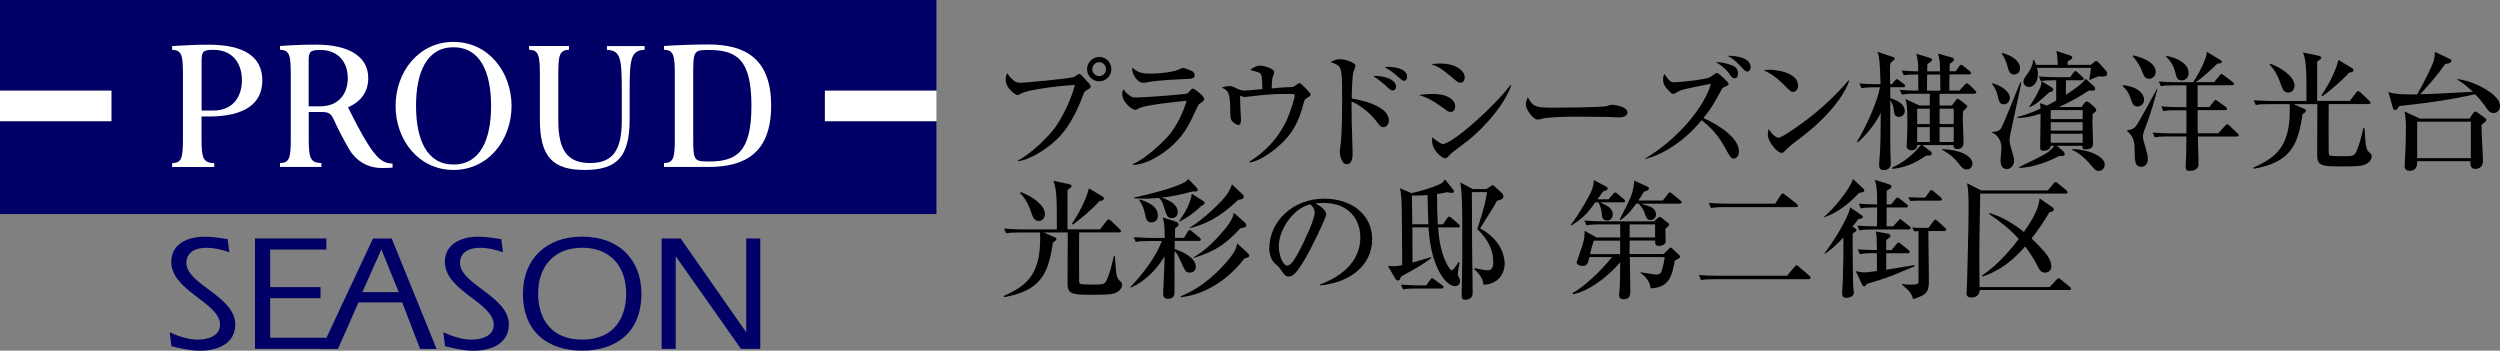 <?xml version="1.0" encoding="UTF-8"?><svg id="_レイヤー_2" xmlns="http://www.w3.org/2000/svg" width="331.1" height="46.44" viewBox="0 0 331.1 46.44"><rect x="0" y="0" width="331.1" height="46.44" fill="#808080" stroke="none"/><defs><style>.cls-1{fill:#006;}.cls-1,.cls-2,.cls-3{stroke-width:0px;}.cls-3{fill:#fff;}</style></defs><g id="_1段"><path class="cls-1" d="M22.48,44.01c1.14.53,2.47.97,3.73.97,1.35,0,2.93-.49,2.93-1.97,0-2.94-6.46-4.47-6.46-8.33,0-2.36,2.15-3.33,4.4-3.33,1.04,0,2.06.16,3.07.33l.22,1.73c-.99-.35-1.97-.59-3.01-.59-2.14,0-2.68,1.12-2.68,1.99,0,2.85,6.48,4.43,6.48,8.16,0,2.56-2.38,3.48-4.67,3.48-1.3,0-2.54-.29-3.79-.61l-.22-1.82Z"/><path class="cls-1" d="M33.77,31.58h9.45v1.47h-7.44v4.97h6.67v1.47h-6.67v5.24h7.44v1.47h-9.45v-14.62Z"/><path class="cls-1" d="M47.99,38.69l2.52-5.66,2.3,5.66h-4.83ZM42.53,46.21h2.23l2.72-6.16h5.79l2.37,6.16h2.18l-5.94-14.62h-2.48l-6.86,14.62Z"/><path class="cls-1" d="M58.73,44.01c1.14.53,2.48.97,3.72.97,1.36,0,2.94-.49,2.94-1.97,0-2.94-6.47-4.47-6.47-8.33,0-2.36,2.15-3.33,4.4-3.33,1.03,0,2.07.16,3.07.33l.22,1.73c-.99-.35-1.98-.59-3.01-.59-2.15,0-2.68,1.12-2.68,1.99,0,2.85,6.47,4.43,6.47,8.16,0,2.56-2.36,3.48-4.66,3.48-1.3,0-2.54-.29-3.79-.61l-.22-1.82Z"/><path class="cls-1" d="M77.11,32.81c3.61,0,5.82,2.35,5.82,6.09,0,3.11-1.55,6.08-5.82,6.08s-5.84-2.96-5.84-6.08c0-3.74,2.21-6.09,5.84-6.09ZM77.11,31.34c-4.85,0-7.85,3.03-7.85,7.56,0,5.18,3.44,7.54,7.85,7.54s7.84-2.36,7.84-7.54c0-4.53-3-7.56-7.84-7.56Z"/><path class="cls-1" d="M87.62,31.58h2.52l8.64,12.36.05.05v-12.41h1.86v14.62h-2.56l-8.6-12.21-.04-.04v12.25h-1.86v-14.62Z"/><polygon class="cls-1" points="124.02 12.01 124.02 0 0 0 0 12.01 14.75 12.01 14.75 16.05 0 16.05 0 28.35 124.02 28.35 124.02 16.05 109.25 16.05 109.25 12.01 124.02 12.01"/><rect class="cls-3" x="109.25" y="12.01" width="14.77" height="4.04"/><rect class="cls-3" y="12.01" width="14.75" height="4.04"/><path class="cls-3" d="M27.64,15.43c4.8,0,7.1-1.72,7.1-4.78s-2.3-4.73-7.1-4.73c-1.52,0-3.09.06-4.84.18v.5c1.24.05,1.43.64,1.43,3.19v8.63c0,2.56-.19,3.15-1.43,3.19v.51h5.57v-.51c-1.46-.05-1.68-.64-1.68-3.19v-2.99h.95M26.7,8.09c0-1.24.17-1.49,1.55-1.49,2.6,0,3.79,1.83,3.79,4.02s-1.19,4.02-3.79,4.02h-1.55v-6.55Z"/><path class="cls-3" d="M46.09,14.22c1.77-.8,2.68-2.09,2.68-3.89,0-2.76-2.41-4.42-6.96-4.42-1.5,0-3.04.06-4.73.18v.5c1.23.05,1.43.64,1.43,3.19v8.63c0,2.56-.19,3.15-1.43,3.19v.51h5.49v-.51c-1.46-.05-1.68-.64-1.68-3.19v-3.58h1.63c1.03,0,1.31.2,1.69,1.02.54,1.21,1.18,2.44,1.99,3.84.94,1.65,2.52,2.56,4.38,2.56.54,0,.92-.01,1.41-.05v-.53c-.74-.04-1.17-.21-1.73-.65-1.02-.89-2.28-2.98-4.16-6.8M42.41,6.62c2.44,0,3.65,1.66,3.65,3.73s-1.21,3.73-3.65,3.73h-1.53v-5.97c0-1.24.16-1.49,1.53-1.49Z"/><path class="cls-3" d="M60.06,5.55c-4.6,0-7.67,3.96-7.67,8.48s3.07,8.48,7.67,8.48,7.69-3.96,7.69-8.48-3.08-8.48-7.69-8.48M60.06,21.79c-3.52,0-4.96-3.29-4.96-7.77s1.44-7.76,4.96-7.76,4.98,3.27,4.98,7.76-1.44,7.77-4.98,7.77Z"/><path class="cls-3" d="M93.81,5.89c-1.9,0-4.11.08-5.87.2v.5c1.24.05,1.43.64,1.43,3.19v8.63c0,2.56-.19,3.15-1.43,3.19v.51h5.89c4.83,0,8.3-1.83,8.3-8.12s-3.49-8.1-8.32-8.1M93.84,21.39c-1.96,0-2.03-.15-2.03-3.25v-8.28c0-3.09.06-3.24,2.03-3.24,3.68,0,5.68,1.18,5.68,7.38s-2,7.39-5.68,7.39Z"/><path class="cls-3" d="M77.44,22.51c4.17,0,5.95-1.66,5.95-6.65v-3.7c0-4.41.15-5.48,1.98-5.56v-.5h-4.99v.5c1.84.08,1.97,1.15,1.97,5.56v3.77c0,3.96-1.17,5.66-4.2,5.66s-4.21-1.71-4.21-5.66v-6.15c0-2.55.19-3.14,1.42-3.19v-.5h-5.29v.5c1.22.05,1.43.64,1.43,3.19v6.08c0,4.99,1.78,6.65,5.95,6.65Z"/><path class="cls-2" d="M134.83,21.27c1.87-1.04,3.98-3.11,4.91-4.39.88-1.22,2.14-3.67,2.62-5.63-2.74.15-6.39.7-7.14,1.14-.12.07-.34.2-.48.2-.17,0-1.55-.82-1.55-2.06,0-.41.12-.63.22-.83.1.17.29.51.85.97.27.2.49.29.95.29.39,0,6.36-.53,7.02-.76.12-.05.58-.41.7-.41.14,0,.2.07.8.71.63.68.71.76.71.95s-.07.24-.66.59c-.17.1-.19.15-.39.7-1.43,3.82-2.97,5.34-3.79,6.05-1.27,1.14-3.25,2.36-4.78,2.57v-.1ZM147.19,9.16c0,.88-.73,1.61-1.61,1.61s-1.61-.73-1.61-1.61.73-1.62,1.61-1.62,1.61.71,1.61,1.62ZM144.66,9.16c0,.51.41.92.92.92s.9-.42.9-.92c0-.53-.42-.92-.9-.92s-.92.39-.92.92Z"/><path class="cls-2" d="M158.8,13.81c-.08.07-.14.15-.49.93-.76,1.63-1.53,3.35-3.64,5.03-.85.7-2.77,2.02-4.62,2.07v-.12c1.72-.68,4.13-3.09,4.59-3.62.73-.83,1.78-2.33,2.53-4.76-1.02.1-5.2.53-6.17.93-.1.05-.54.29-.65.29-.36,0-1.72-.97-1.72-2.14,0-.19.03-.36.14-.61.14.19.31.44.75.78.39.29.51.32.99.32,1.12,0,6.53-.42,6.73-.53.14-.08.6-.66.73-.66.17,0,1.51.95,1.51,1.39,0,.22-.17.34-.68.68ZM156.54,10.48c-.8.03-3.31.19-4.03.32-.76.14-.85.17-1.09.17-.8,0-1.56-1.19-1.48-2.04.8.82,1.73.82,2.41.82,1.92,0,3.25-.36,3.45-.42.15-.03.75-.34.88-.34s.87.26,1.07.36c.24.1.46.27.46.61,0,.44-.27.48-1.68.53Z"/><path class="cls-2" d="M173.15,12.95c-.37.22-.39.29-.51.76-.61,2.41-1.5,4.06-3.26,5.61-.27.25-2.19,1.92-3.86,2.21l-.05-.12c2.16-1.33,3.91-3.23,4.96-5.54.49-1.09,1.04-2.91,1.04-3.18,0-.24-.15-.25-.34-.25-1.67,0-2.01,0-3.37.1-.46.03-2.91.31-2.92.31-.1,0-.15-.02-.61-.17,0,.14.05,1.53.05,1.75s.08,1.16.08,1.36c0,.59-.14.76-.34.76-.31,0-.83-.41-.93-.63-.14-.27-.15-.7-.15-1.04,0-2.58-.22-2.87-1.14-3.28.24-.08.61-.2.97-.2.39,0,.53.07,1.1.36.05.02.58.24.87.24.39,0,2.11-.17,2.46-.2-.02-.63-.05-1.58-.15-1.85-.12-.32-.2-.34-1.46-.68.65-.58,1.21-.58,1.27-.58.42,0,1.9.34,1.9.88,0,.12-.22.65-.24.75-.02.12-.1,1.05-.1,1.39.44-.05,1.84-.17,2.28-.17.48,0,.56,0,.83-.19.46-.32.51-.36.58-.36.17,0,1.48,1.34,1.48,1.53,0,.15-.12.22-.44.42Z"/><path class="cls-2" d="M183.25,16.84c-.37,0-.48-.12-1.07-.92-.92-1.19-2.28-2.09-3.18-2.48,0,.39.02,2.38.02,2.7.02.66.12,3.59.12,4.18,0,.26,0,1.43-.76,1.43s-.94-1.38-.94-1.62.05-.58.07-.7c.24-1.38.24-5.01.24-6.59,0-2.4,0-3.66-.44-4.08-.36-.34-.82-.44-1.09-.51.19-.12.63-.41,1.19-.41.97,0,2.11.54,2.11.85,0,.14-.22.71-.27.83-.17.58-.22,2.79-.22,3.52.95.17,4.91.9,4.91,2.92,0,.39-.24.87-.68.87ZM184.46,11.98c-.26,0-.34-.08-1.12-.8-.02,0-.87-.75-1.48-1.12,1.38-.08,3.03.44,3.03,1.41,0,.39-.25.51-.42.51ZM185.97,10.7c-.22,0-.39-.14-1.21-.88-.12-.1-.51-.44-1.39-.92.24-.03.31-.05.46-.05.07,0,2.53,0,2.53,1.31,0,.25-.14.54-.39.54Z"/><path class="cls-2" d="M192.11,14.83c-.22,0-.29-.03-.9-.48-1.51-1.09-2.16-1.41-3.26-1.77.59-.08,1.07-.14,1.82-.14,2.14,0,2.96.92,2.96,1.62,0,.1-.02.76-.61.76ZM193.4,10.96c-.25,0-.36-.08-1.34-.92-1.14-.95-1.7-1.29-2.52-1.53.39-.05.73-.1,1.19-.1,2.19,0,3.26,1.04,3.26,1.82,0,.12-.03.73-.59.73ZM194.45,18.59c-.63.49-1.43,1.09-2.14,1.63-.1.07-.46.46-.53.54-.14.14-.27.2-.42.2-.34,0-1.7-.99-1.7-2.36,0-.19.02-.25.07-.41.2.22,1.07.88,1.34.88,1.34,0,7.05-5.2,8.98-7.82l.1.05c-.87,2.52-3.45,5.49-5.69,7.28Z"/><path class="cls-2" d="M214.41,15.55c-.27,0-.7-.02-1.04-.05-.32-.02-4.47-.05-4.76-.05-.99,0-3.59.05-4.37.27-.31.08-.44.12-.58.12-.63,0-1.58-1.34-1.58-2.02,0-.22.07-.51.27-.95.6,1.19,1,1.39,3.03,1.39.99,0,6.88-.02,7.46-.22.25-.08.46-.17.68-.17.03,0,2.02.15,2.02,1.05,0,.29-.32.63-1.14.63Z"/><path class="cls-2" d="M229.63,21c-.37,0-.46-.15-1.19-1.48-.75-1.39-1.8-2.63-3.08-3.6-2.5,3.06-5.44,4.64-7.48,5.15v-.07c4.39-2.6,7.87-6.88,8.72-9.91-3.5.7-3.86.76-4.32,1.02-.49.29-.54.32-.68.32-.19,0-.27-.08-.51-.34-.49-.49-.83-.85-.83-1.58,0-.36.08-.51.17-.71.56.8.78,1.1,1.27,1.1.78,0,4.11-.36,4.76-.66.15-.08.76-.58.92-.58.24,0,1.56,1.21,1.56,1.46,0,.15-.07.19-.63.44-.19.08-.25.19-.34.36-.85,1.56-1.27,2.38-2.38,3.71,2.09.92,4.71,2.67,4.71,4.39,0,.85-.51.99-.68.99ZM229.74,10.36c-.29,0-.37-.12-.76-.66-.15-.2-.9-1.09-1.77-1.46.63-.03,1.24.08,2.06.37.42.15.9.37.9,1.12,0,.12,0,.63-.42.63ZM231.41,9.48c-.22,0-.31-.08-.95-.78-.48-.51-1.02-.99-1.67-1.31.46-.02,3.06.03,3.06,1.51,0,.41-.24.58-.44.58Z"/><path class="cls-2" d="M237.48,12.18c-.29,0-.51-.24-1.09-.82-1.39-1.41-2.23-1.78-2.84-2.07.31-.03.51-.05.83-.05.58,0,3.76.24,3.76,2.12,0,.53-.39.82-.66.82ZM239.01,17.84c-.63.49-1.65,1.22-2.23,1.75-.1.08-.49.54-.59.59-.08.05-.17.07-.24.07-.61,0-1.82-1.55-1.82-2.38,0-.29.07-.58.12-.8.54.92,1.05,1.16,1.34,1.16.48,0,3.31-2.07,3.93-2.55,2.77-2.16,4.4-4,5.32-5.05l.07.03c-.27,1.09-1.97,4.11-5.9,7.17Z"/><path class="cls-2" d="M252.08,11.55h-1.73v1.44c.54.19,1.92.63,1.92,1.72,0,.56-.48.77-.78.77-.58,0-.65-.51-.66-.77-.07-.63-.12-.8-.48-1.46,0,1.8-.02,5.44.02,7.04,0,.2.05,1.14.05,1.33,0,.7-.48.9-.92.9-.15,0-.63,0-.63-.61,0-.48.08-1.26.12-1.75.05-1.14.07-1.55.1-5.22-.63,1.27-1.62,2.65-3.03,3.91l-.14-.05c1.43-2.38,2.79-5.58,3.06-7.24h-.61c-1.04,0-1.41.05-1.84.12l-.27-.63c1.02.1,2.23.1,2.41.1h.39c-.07-3.28-.22-3.76-.41-4.28l1.97.65c.22.07.32.1.32.25,0,.08-.12.19-.19.25-.07.05-.34.29-.39.34-.03.31-.05.39-.05.77,0,.32.02,1.73.02,2.02h.22l.41-.46c.1-.1.19-.22.25-.22.08,0,.22.12.32.19l.61.46c.08.07.17.15.17.25,0,.17-.14.19-.25.19ZM261.48,12.42h-4.61v1.56h1.63l.48-.63c.1-.14.2-.27.29-.27.1,0,.2.1.31.17l.76.58c.08.07.2.17.2.27s-.1.19-.19.27c-.14.14-.24.25-.37.39-.02.27-.03.54-.03.93,0,.49.1,2.72.1,3.18,0,.85-.68.87-.76.87-.58,0-.56-.31-.56-.53h-4.16l1.07.8c.05.05.2.15.2.34,0,.29-.39.27-.73.25-1.65,1.16-3.21,1.7-4.54,1.75v-.14c1.26-.56,2.65-1.53,3.84-3.01h-.49c-.02.48-.31.7-.76.7-.07,0-.65,0-.65-.58,0-.15.05-.8.05-.93.02-.34.05-1.29.05-2.33,0-2.11-.1-2.43-.27-2.96l1.85.87h1.39v-1.56h-1.85c-1.04,0-1.41.05-1.84.12l-.29-.63c1.09.1,2.36.1,2.46.1,0-.73,0-1.62-.02-2.14-1.02,0-1.41.03-1.9.12l-.27-.63c.78.07,1.16.08,2.18.1-.02-1.05-.03-1.62-.27-2.33l1.8.54c.05.02.31.1.31.22,0,.26-.48.51-.63.6,0,.15-.02.83-.02.97h1.7c-.02-1.22-.02-1.46-.27-2.35l1.75.49c.29.08.36.15.36.27,0,.2-.15.32-.56.61-.02.49-.02.59-.02.97h.82l.46-.66c.05-.07.15-.2.25-.2.08,0,.14.03.31.17l.83.66c.07.07.17.15.17.27,0,.15-.15.17-.27.17h-2.58c-.02,1.14-.03,1.55-.02,2.14h1.34l.7-.76c.07-.09.17-.2.27-.2s.2.08.31.17l.78.76c.07.07.17.17.17.27,0,.15-.15.17-.25.17ZM255.58,14.39h-1.67v2.04h1.67v-2.04ZM255.58,16.84h-1.67v1.97h1.67v-1.97ZM256.96,9.87h-1.73c0,.49-.03,1.73-.02,2.14h1.77c0-.31-.02-1.8-.02-2.14ZM258.75,14.39h-1.87v2.04h1.87v-2.04ZM258.75,16.84h-1.87v1.97h1.87v-1.97ZM260.46,22.43c-.44,0-.61-.2-1.14-.88-.78-.99-1.73-1.5-2.12-1.72l.05-.08c2.29.07,3.98.88,3.98,1.94,0,.46-.36.75-.76.75Z"/><path class="cls-2" d="M267.69,10.91c-.03.63-1.55,6.95-1.55,7.63,0,.42.19,1,.29,1.38.31,1.02.32,1.14.32,1.33,0,.6-.41,1.14-.95,1.14-.71,0-.85-.66-.85-1.11,0-.27.12-1.43.12-1.67,0-1.27-.78-1.89-1.26-2.06v-.07c.65-.03.95-.12,1.21-.49.36-.56,2.14-5.15,2.57-6.12l.1.03ZM263.81,11.02c1,.2,2.38,1.02,2.38,1.94,0,.44-.32.85-.8.85-.56,0-.63-.34-.83-1.19-.03-.17-.24-.92-.73-1.48l-.02-.12ZM265.16,7c1.75.48,2.38,1.34,2.38,2.04,0,.58-.44.83-.78.83-.59,0-.73-.49-.9-1.14-.12-.46-.48-1.29-.75-1.63l.05-.1ZM275.69,14.17l.36-.51c.07-.08.19-.22.32-.22.17,0,.34.15.44.24l.6.53c.1.08.22.24.22.36,0,.17-.19.32-.48.51-.02.31-.03.59-.03,1.02s.08,2.4.08,2.84c0,.31,0,.83-.92.83-.46,0-.49-.07-.48-.46h-3.38l.88.76c.08.07.15.2.15.34,0,.12-.1.24-.25.24-.14,0-.34,0-.51.02-1.04.56-3.33,1.56-5.32,1.56v-.08c3.76-1.82,4.01-1.94,4.69-2.84h-.48c-.02.53-.58.66-.99.66s-.39-.25-.39-.7c0-.59.07-3.54.05-4.2-1.75.53-2.52.56-3.06.54l-.02-.12c.48-.12,1.43-.36,3.08-1.1-.02-.2-.03-.29-.07-.73l.92.32c.41-.22.99-.53,1.22-.65v-2.7c-1.24,0-1.56.03-2.01.12l-.29-.63c.82.07,1.61.1,2.43.1h1.72l.42-.59c.05-.07.17-.22.27-.22s.24.12.31.19l.63.59c.1.1.17.15.17.25,0,.17-.17.19-.25.19h-2.11v1.92c1.05-.68,2.12-1.41,2.62-2.12l1.07.97c.12.1.19.25.19.39,0,.15-.17.22-.42.22-.12,0-.31-.02-.41-.03-.68.46-2.02,1.33-3.99,2.19h3.01ZM276.94,8.58l.39-.34c.07-.07.19-.17.29-.17.12,0,.24.14.31.2l1.05,1.17c.07.09.1.19.1.29,0,.34-.31.41-.56.41-.08,0-.51-.02-.58-.03-.44.15-1.04.41-1.19.49l-.05-.05c.14-.85.19-1.07.22-1.56h-7.14c.05.17.12.44.12.83,0,1.16-.65,1.7-1.17,1.7-.37,0-.75-.29-.75-.71,0-.29.15-.51.65-1.19.34-.49.61-1.11.65-1.68h.1c.1.2.17.37.29.65h2.87c0-.17-.05-1.24-.19-1.84l1.73.56c.15.05.37.12.37.32,0,.15-.07.19-.59.48-.03.2-.03.24-.03.48h3.11ZM271.6,11.48c.31.19.32.29.32.37,0,.25-.25.32-.51.37-1.31,1.21-1.82,1.67-2.62,1.96l-.03-.07c.29-.41.9-1.36,1.34-2.29.25-.53.25-.73.27-1.07l1.22.73ZM271.7,14.58l-.1.03v1.16h4.23v-1.19h-4.13ZM271.6,16.18v1.12h4.23v-1.12h-4.23ZM271.6,17.71v1.19h4.23v-1.19h-4.23ZM274.45,19.75c2.01-.02,4.3.95,4.3,2.02,0,.42-.29.87-.8.87-.39,0-.54-.19-1.26-1.05-.41-.49-1.43-1.43-2.24-1.72v-.12Z"/><path class="cls-2" d="M281.17,11.28c1.6.12,2.79.95,2.79,1.92,0,.63-.49.9-.87.9-.56,0-.68-.36-.94-1.16-.2-.63-.54-1.09-1.04-1.56l.05-.1ZM285.73,11.77c-.24.95-.8,3.11-1.68,5.34-.19.48-.24.75-.24.97,0,.32.03.42.34,1.46.2.7.31,1.07.31,1.53s-.2,1.02-.87,1.02c-.83,0-.87-.7-.88-2.28-.02-.82-.02-1.65-1-2.45v-.1c.61-.1.88-.2,1.16-.54.36-.44,2.18-3.82,2.8-4.96l.07.02ZM282.56,7.34c1.11.25,2.94.92,2.94,2.16,0,.61-.46.93-.87.93-.56,0-.68-.32-1.04-1.24-.07-.17-.37-.87-1.14-1.75l.1-.1ZM293.77,17.67l.93-1.02c.08-.08.19-.2.25-.2.1,0,.25.12.32.19l1.05,1c.12.1.17.17.17.27,0,.15-.14.17-.25.17h-5.15c0,.58.08,3.35.08,3.6s0,.95-1.24.95c-.44,0-.46-.32-.46-.6,0-.14.07-1.39.07-1.61.02-.65.02-.8.03-2.35h-2.36c-1.04,0-1.41.05-1.84.12l-.27-.63c.8.07,1.62.1,2.41.1h2.06v-3.06h-1.22c-1.04,0-1.41.03-1.84.12l-.27-.63c.8.07,1.62.1,2.41.1h.92v-2.89h-1.55c-1.04,0-1.41.03-1.84.12l-.27-.63c.8.07,1.6.1,2.41.1h2.14c.61-.92,1.24-2.07,1.6-3.08.17-.46.19-.66.22-.95l1.72,1.05c.15.08.25.15.25.27,0,.2-.17.22-.58.25-.46.44-1.72,1.67-2.86,2.45h2.43l.71-.87c.08-.1.19-.22.27-.22.07,0,.2.12.31.19l1.16.87c.08.07.17.15.17.25,0,.17-.15.19-.27.19h-4.54v2.89h1.55l.59-.73c.08-.1.17-.22.25-.22.07,0,.2.1.31.19l1.02.73c.08.07.17.15.17.25,0,.17-.15.19-.25.19h-3.64c0,1.7,0,1.89.02,3.06h2.67ZM286.92,7.4c1.58.29,2.94,1.09,2.94,2.26,0,.75-.56.99-.9.99-.63,0-.71-.42-.85-1-.25-1.09-.75-1.67-1.26-2.18l.07-.07Z"/><path class="cls-2" d="M313.03,21.87c-.54.17-2.12.17-2.77.17-2.67,0-3.37-.02-3.37-1.48,0-1.07.02-5.8.02-6.77h-3.16l1.39.61c.17.07.27.12.27.25,0,.2-.34.39-.46.46-.61,4.13-1.58,6.38-6.46,7.24l-.07-.15c2.96-1.31,4.84-2.75,4.84-7.58,0-.59-.02-.73-.03-.83h-2.63c-1.04,0-1.41.03-1.84.12l-.27-.63c1.04.08,2.23.1,2.41.1h4.57c0-3.89,0-5.27-.46-6.43l2.09.44c.2.05.32.14.32.25,0,.15-.07.19-.54.53v5.2h4.32l.85-1.11c.14-.17.19-.2.25-.2.1,0,.25.12.32.17l1.16,1.11c.14.12.17.17.17.25,0,.17-.14.19-.25.19h-5.29c0,1.72-.03,4.47,0,6.19,0,.48,0,.56.22.65.19.07,1.5.07,1.73.07,1.26,0,1.48,0,1.8-.82.36-.9.51-1.51.85-2.94h.14c.14,2.18.17,2.86.58,3.2.27.24.37.31.37.58,0,.31-.19.88-1.09,1.16ZM303.08,12.27c-.63,0-.8-.51-1.07-1.28-.46-1.31-.94-1.92-1.43-2.43l.12-.12c1.55.58,3.18,1.75,3.18,2.89,0,.48-.29.93-.8.93ZM311.12,9.61c-.85,1-2.92,2.74-3.55,3.13l-.12-.1c.25-.37,1.7-2.52,2.26-4.69l1.67.99c.22.14.31.2.31.34,0,.27-.32.31-.56.34Z"/><path class="cls-2" d="M325.44,10.48c1.73.1,5.66,1.87,5.66,3.54,0,.51-.31.95-.85.95-.48,0-.7-.29-1.02-.77-.22-.32-.73-1.02-1.43-1.72-3.37.76-6.75,1.22-10.01,1.56-.22.29-.39.54-.58.54-.12,0-.24-.1-.27-.22l-.63-2.18c.87.36,2.84.34,3.82.32.97-1.68,1.97-3.74,2.19-4.44.14-.44.15-.92.15-1.19l2.06.97c.07.03.14.12.14.2,0,.34-.59.41-.82.42-1.17,1.67-2.19,2.79-3.31,4.01,1.41-.02,1.96-.05,6.97-.31-1.02-.97-1.68-1.38-2.07-1.61v-.1ZM327.07,15.7l.51-.76c.05-.07.15-.17.25-.17.07,0,.15.03.2.07l1.07.77c.07.05.19.17.19.27,0,.17-.25.36-.65.66,0,.75.2,4.1.2,4.78,0,1.05-.92,1.05-1.02,1.05-.71,0-.65-.71-.63-1.02h-7.07c.02.32.07,1.27-.99,1.27-.36,0-.66-.15-.66-.59,0-.19.1-2.21.12-2.46.02-.73.05-1.56.05-2.52,0-.61,0-1.6-.2-2.29l2.06.95h6.56ZM320.13,16.11v4.83h7.11v-4.83h-7.11Z"/><path class="cls-2" d="M147.53,38.87c-.54.17-2.12.17-2.77.17-2.67,0-3.37-.02-3.37-1.48,0-1.07.02-5.8.02-6.77h-3.16l1.39.61c.17.07.27.12.27.25,0,.2-.34.39-.46.46-.61,4.13-1.58,6.38-6.46,7.24l-.07-.15c2.96-1.31,4.84-2.75,4.84-7.58,0-.59-.02-.73-.03-.83h-2.63c-1.04,0-1.41.03-1.84.12l-.27-.63c1.04.08,2.23.1,2.41.1h4.57c0-3.89,0-5.27-.46-6.43l2.09.44c.2.05.32.14.32.25,0,.15-.07.19-.54.53v5.2h4.32l.85-1.11c.14-.17.19-.2.26-.2.1,0,.25.12.32.17l1.16,1.11c.14.12.17.17.17.25,0,.17-.14.19-.25.19h-5.29c0,1.72-.03,4.47,0,6.19,0,.48,0,.56.22.65.19.07,1.5.07,1.73.07,1.26,0,1.48,0,1.8-.82.36-.9.51-1.51.85-2.94h.14c.14,2.18.17,2.86.58,3.2.27.24.37.31.37.58,0,.31-.19.88-1.09,1.16ZM137.59,29.27c-.63,0-.8-.51-1.07-1.28-.46-1.31-.94-1.92-1.43-2.43l.12-.12c1.55.58,3.18,1.75,3.18,2.89,0,.48-.29.93-.8.93ZM145.63,26.61c-.85,1-2.92,2.74-3.55,3.13l-.12-.1c.25-.37,1.7-2.52,2.26-4.69l1.67.99c.22.14.31.2.31.34,0,.27-.32.31-.56.34Z"/><path class="cls-2" d="M158.77,31.9h-3.18l-.02,1.09c.95.29,2.8,1.12,2.8,2.33,0,.46-.31.78-.78.78-.53,0-.65-.24-1.02-1.07-.54-1.19-.68-1.46-1-1.8-.02.24-.03,1.48-.03,1.53.02,1.02.02,3.3,0,4.06-.02.51-.34.75-.88.75s-.61-.41-.61-.66c0-.15.19-4.22.2-4.98-1.1,1.79-2.57,3.33-4.49,4.17l-.03-.1c1.65-1.73,3.4-4.06,4.15-6.08h-1.61c-1.05,0-1.41.03-1.85.12l-.27-.63c1.04.08,2.24.1,2.43.1h1.68c-.02-1.84-.1-2.14-.27-2.72l1.73.56c.17.05.37.17.37.37,0,.22-.26.39-.46.51,0,.12-.02,1.07-.02,1.27h1.21l.48-.82c.07-.12.15-.22.26-.22.08,0,.2.1.31.19l1,.82c.08.07.17.15.17.25,0,.15-.15.19-.25.19ZM158,25.34c-1.36.37-2.75.7-4.16.83,1.33.44,2.14,1.05,2.14,1.92,0,.63-.49.8-.77.8-.58,0-.68-.27-1.05-1.46-.27-.87-.42-1-.68-1.22-.34.03-.92.1-1.84.1-.66,0-1.1-.03-1.43-.05v-.1c4.05-.88,6.09-1.67,6.65-2.01.27-.15.41-.31.53-.44l1.16,1.21c.05.05.07.12.07.19,0,.29-.22.27-.61.24ZM152.5,29.45c-.61,0-.71-.49-.8-.88-.27-1.33-.66-1.84-.85-2.07l.1-.08c1.21.34,2.4.99,2.4,2.12,0,.78-.6.92-.85.92ZM159.06,27.31c-1,.94-1.79,1.5-2.84,2.04l-.08-.05c.8-1.11,1.51-2.29,1.7-3.64l1.53.97c.08.07.17.15.17.25,0,.15-.05.19-.48.42ZM164.82,34.23c-2.75,3.55-6.1,4.91-8.45,5.13v-.12c.9-.37,3.04-1.27,5.59-4.01,1.68-1.79,1.78-2.41,1.9-2.99l1.44,1.33c.08.1.14.19.14.29,0,.2-.07.22-.63.37ZM163.97,26.48c-1.51,1.43-3.4,2.99-6.37,3.74l-.05-.05c2.09-1.31,3.89-3.2,4.28-3.62.97-1.05,1.19-1.72,1.33-2.14l1.43,1.36c.08.07.12.14.12.29,0,.29-.22.32-.73.42ZM164.28,30.23c-1.75,1.87-3.09,2.99-6.17,3.93l-.05-.07c1.46-.85,2.57-1.9,3.77-3.28,1.36-1.56,1.46-2.09,1.58-2.63l1.5,1.33c.08.08.14.17.14.31,0,.25-.07.27-.77.42Z"/><path class="cls-2" d="M174.82,37.68c1.24-.48,5.34-2.09,5.34-6.26,0-2.36-1.53-4.55-4.9-4.55-.51,0-.85.05-1.07.08,1.14.49,1.46,1.21,1.46,1.46,0,.24-1.26,3.01-2.19,4.76-1.77,3.33-2.35,3.45-2.82,3.45-.37,0-.56-.25-1.09-1-.24-.34-.31-.39-.68-.71-.51-.42-.77-1.33-.77-1.97,0-3.66,3.16-6.63,7.29-6.63,3.48,0,6.34,2.01,6.34,5.37,0,3.54-3.06,5.78-6.92,6.12v-.12ZM169.36,32.63c0,1.09.51,2.55,1.14,2.55.54,0,1.21-1.26,1.56-1.92.54-1.04,2.06-4.11,2.06-5.13,0-.12-.02-.58-.58-1.07-2.31.53-4.18,3.38-4.18,5.58Z"/><path class="cls-2" d="M192.73,37.9c-1.27,0-3.23-2.55-3.54-7.79h-2.14l.03,4.67c.39-.12,2.11-.63,2.46-.73v.14c-1.14.87-2.06,1.38-4.01,2.45-.08.31-.14.51-.41.51-.17,0-.25-.14-.31-.22l-1-1.72c.31.03.48.05.68.05.51,0,.94-.08,1.22-.15-.02-1.53-.03-7.73-.1-8.75-.07-.82-.12-1.04-.19-1.43l1.51.65c1.09-.22,2.79-.75,3.72-1.17.48-.22.61-.48.71-.66l1.1,1.36c.03.05.1.12.1.22,0,.2-.19.22-.31.22-.2,0-.44-.07-.59-.1-.39.08-.7.17-1.34.25,0,1.56.03,2.82.1,4.01h.7l.53-.8c.07-.08.15-.22.27-.22.1,0,.24.12.31.17l.95.82c.08.08.17.15.17.27,0,.15-.14.17-.25.17h-2.63c.22,3.96,1.6,5.69,1.77,5.69.22,0,.66-.65.93-1.12l.14.09c-.05.24-.24,1.31-.24,1.46,0,.19.02.24.2.61.07.12.1.25.1.37,0,.2-.12.68-.66.68ZM190.92,38.21h-3.26c-1.04,0-1.41.03-1.84.12l-.27-.63c1.04.08,2.23.1,2.41.1h.92l.53-.73c.08-.12.17-.22.27-.22s.2.08.31.17l1.02.75c.08.07.17.15.17.25,0,.17-.15.19-.26.19ZM189.06,25.83c-.56.05-1.14.07-2.07.08,0,.54.05,3.2.05,3.79h2.14c-.03-.82-.09-1.95-.12-3.88ZM196.47,37.7c-.1-.97-.66-1.53-1.24-2.07l.1-.12c.39.08,1.27.29,1.73.29.54,0,.71-.48.71-1.09,0-1.43-.56-2.89-2.12-4.37.95-2.84,1.09-3.67,1.29-4.89h-2.01c.02.68.03,5.52.03,6.56.02,1.07.08,5.86.08,6.85,0,.58-.53.85-1.02.85-.44,0-.44-.44-.44-.75,0-.05,0-.65.02-.73,0-.49.07-3.21.07-4.66,0-1.89.02-7.19-.14-8.41,0-.07-.1-.83-.12-.99l1.65.87h1.8l.59-.39c.05-.03.2-.12.25-.12s.12.03.22.14l1.02.92c.08.08.17.24.17.41,0,.37-.36.48-.85.58-.14.27-.37.73-1,1.7-.99,1.55-1.1,1.72-1.24,1.96,3.26,1.77,3.26,4.38,3.26,4.73,0,.58-.29,2.62-2.84,2.75Z"/><path class="cls-2" d="M214.95,26.8h-3.03c.85.42,1.04.51,1.16.61.2.17.51.51.51.95,0,.08-.03.85-.73.85-.63,0-.68-.49-.71-.83-.05-.59-.14-.94-.44-1.58h-.44c-.82,1.16-1.39,1.97-3.16,3.06l-.08-.08c.83-.99,2.24-3.42,2.63-4.25.14-.29.39-.83.43-1.68l1.7.9c.12.07.12.19.12.22,0,.1-.03.17-.12.2s-.43.17-.49.19c-.2.27-.27.37-.73,1.04h1.46l.61-.71c.08-.08.17-.2.27-.2.08,0,.2.08.31.17l.83.71c.08.07.17.15.17.26,0,.17-.14.19-.25.19ZM222.42,34.18c-.07.05-.53.29-.61.34-.36,1.92-.66,3.57-3.21,3.67,0-.25-.15-1.24-1.31-2.02v-.12c.49.08,1.84.32,2.04.32.59,0,.68-.32.75-.53.24-.8.34-1.33.39-1.79h-4.62c0,.61.07,3.62.07,4.3,0,.73,0,1.28-.93,1.28-.24,0-.56-.07-.56-.61,0-.02.05-.66.07-.75.07-.93.07-2.36.08-3.54-1.94,2.29-4.5,3.93-6.24,4.23l-.08-.15c1.24-.61,3.6-2.7,5.24-4.76h-2.99c-.24.9-.29,1.17-.95,1.17-.14,0-.75-.09-.75-.49,0-.03.2-.61.31-.9.73-1.96.73-2.41.75-3.26l1.56.88h3.16l-.02-1.73h-2.62c-1.17,0-1.5.07-1.84.12l-.27-.63c.8.07,1.62.1,2.41.1h6.82l.54-.49c.07-.05.14-.1.2-.1.08,0,.19.07.25.12l.87.7c.07.05.14.1.14.2,0,.08-.05.14-.08.17-.05.05-.36.32-.41.39v1.05c0,.05.03.54.03.59,0,.56-.73.63-.92.63-.53,0-.49-.44-.48-.71h-3.37c-.02.56-.02,1.14-.02,1.79h4.5l.73-.7c.07-.07.14-.17.22-.17s.17.12.26.19l.83.78c.09.07.14.17.14.24,0,.08-.02.14-.08.19ZM214.56,31.87h-3.48c-.19.54-.36,1.21-.49,1.79h3.98v-1.79ZM222.45,26.97h-5.12c.75.24,1.19.34,1.48.54.34.24.51.51.51.88,0,.49-.37.75-.71.75-.48,0-.6-.32-.88-1.16-.07-.19-.41-.7-.71-1.02h-.32c-1.02,1.46-1.75,1.96-2.11,2.21l-.08-.1c1.46-2.84,1.63-3.16,1.84-4.37.02-.12.08-.66.1-.78l1.78.82c.08.03.15.12.15.19,0,.22-.15.32-.66.46-.27.48-.46.77-.73,1.17h3.23l.68-.87c.15-.19.19-.22.25-.22.08,0,.15.05.32.19l1.07.88c.08.07.17.14.17.25,0,.15-.15.17-.25.17ZM219.2,29.72h-3.37v1.73h3.37v-1.73Z"/><path class="cls-2" d="M236.68,36.51l.99-1.17c.08-.1.15-.2.27-.2.1,0,.2.08.31.19l1.36,1.17c.08.08.19.19.19.29,0,.15-.14.19-.29.19h-12.39c-1.04,0-1.41.03-1.84.12l-.27-.68c.8.07,1.61.1,2.41.1h9.26ZM235.1,26.97l.75-1.14c.07-.1.14-.2.25-.2s.2.07.32.17l1.51,1.17c.08.07.19.17.19.29s-.14.17-.29.17h-9.4c-1.04,0-1.41.05-1.84.12l-.27-.68c.8.07,1.62.1,2.41.1h6.36Z"/><path class="cls-2" d="M246.2,25.56c-1.58,1.68-2.89,2.57-4.59,3.23l-.03-.07c1.19-.99,3.35-3.54,3.83-5.01l1.31,1.22c.07.05.19.17.19.31,0,.17-.07.19-.7.32ZM246.1,29.03c-.24.32-.41.56-.76.99.39.22.54.32.54.46,0,.12-.07.17-.2.24-.14.07-.2.14-.32.24,0,2.09.02,4.91.07,6.88,0,.14.1.75.1.9,0,.58-.73.71-1.02.71-.42,0-.54-.31-.54-.59,0-.24.08-1.58.1-1.87.05-1.51.1-4.06.07-5.54-.34.36-1.56,1.65-2.46,2.14l-.05-.05c.56-.68,2.92-4.05,3.42-6.07l1.41.97c.22.15.26.17.26.27,0,.19-.08.2-.6.32ZM250.43,36.56c-1.09.42-2.29.78-3.2,1.04-.15.25-.2.32-.32.32-.08,0-.2-.05-.27-.19l-.87-1.82c.17.03.9.17,1.04.17.54,0,1.5-.15,1.77-.19v-2.36h-.42c-1.04,0-1.41.05-1.84.12l-.27-.63c1,.08,2.19.1,2.53.1-.02-1.55-.02-1.72-.14-2.46l1.62.29c.08.02.31.07.31.29s-.48.48-.56.53v1.36h.7l.66-.8c.15-.19.19-.22.27-.22s.14.05.31.19l1,.8c.1.07.17.15.17.25,0,.17-.14.19-.25.19h-2.86v2.18c1.6-.27,3.3-.54,3.72-.61l.05.15c-.51.2-2.79,1.17-3.14,1.31ZM252.83,30.39h-4.73c-1.04,0-1.41.03-1.84.12l-.27-.63c.95.08,2.01.1,2.6.1l.02-2.5h-.32c-1.04,0-1.41.03-1.84.12l-.27-.63c1.07.1,2.35.1,2.43.1,0-2.04-.05-2.23-.29-3.25l1.83.58c.34.1.37.27.37.32,0,.19-.53.48-.65.53v1.82h.59l.58-.71c.15-.19.17-.2.25-.2s.14.03.32.17l.9.71c.1.07.17.15.17.25,0,.17-.15.19-.27.19h-2.55v2.5h.87l.66-.73c.17-.2.19-.22.25-.22.08,0,.14.03.32.19l.92.73c.1.07.17.15.17.25,0,.15-.14.19-.25.19ZM257.5,30.59h-2.11c0,1.75.07,4.55.07,6.29,0,1.56,0,2.11-2.09,2.74-.25-.87-.48-1.07-1.48-1.94l.02-.08c.25.05.54.1,1.09.1.32,0,1.09,0,1.09-.31v-6.78c-.32.02-.36.02-.56.03l-.29-.51c.42.03.93.05,1.36.05h.8l.66-.88c.15-.19.2-.22.27-.22.1,0,.44.34.66.53l.59.54c.1.1.17.17.17.27,0,.17-.17.17-.25.17ZM256.94,26.58h-3.15c-.08,0-.41,0-.78.05l-.27-.51c.56.03,1.12.05,1.36.05h.87l.56-.78s.15-.22.25-.22c.12,0,.24.12.34.2l.9.76c.07.07.17.15.17.25,0,.17-.14.19-.25.19Z"/><path class="cls-2" d="M274.05,38.41h-11.85c-.05.65-.49.99-1.12.99s-.63-.41-.63-.59c0-.22.07-1.22.07-1.43.19-7.62.2-7.97.2-9.66,0-2.26-.07-2.7-.2-3.45l1.87.95h8.82l.76-.92c.17-.19.19-.2.27-.2.07,0,.12.02.32.19l1.1.9c.1.08.17.17.17.26,0,.17-.15.19-.25.19h-11.32c-.12,6.41-.12,7.11-.12,9.03,0,1.26.02,2.38.03,3.35h9.28l.9-.97c.12-.14.2-.2.27-.2.12,0,.25.12.32.17l1.19.97c.07.05.15.17.15.27,0,.15-.14.17-.25.17ZM271.44,28.09c-.61,1-1.33,2.16-2.38,3.5.37.36,1.67,1.56,2.23,2.48.22.37.39.75.39,1.19,0,.68-.53.85-.83.85-.56,0-.75-.37-1.11-1.09-.41-.8-1-1.7-1.53-2.38-2.4,2.75-4.37,3.55-5.66,3.99l-.05-.14c2.21-1.48,4-3.69,4.86-4.84-1.14-1.29-2.5-2.35-3.93-3.31l.07-.12c1.67.48,3.18,1.41,4.54,2.5,1.31-1.84,1.94-3.13,2.09-4.44l1.68,1.16c.05.03.19.14.19.29,0,.29-.31.32-.56.36Z"/></g></svg>